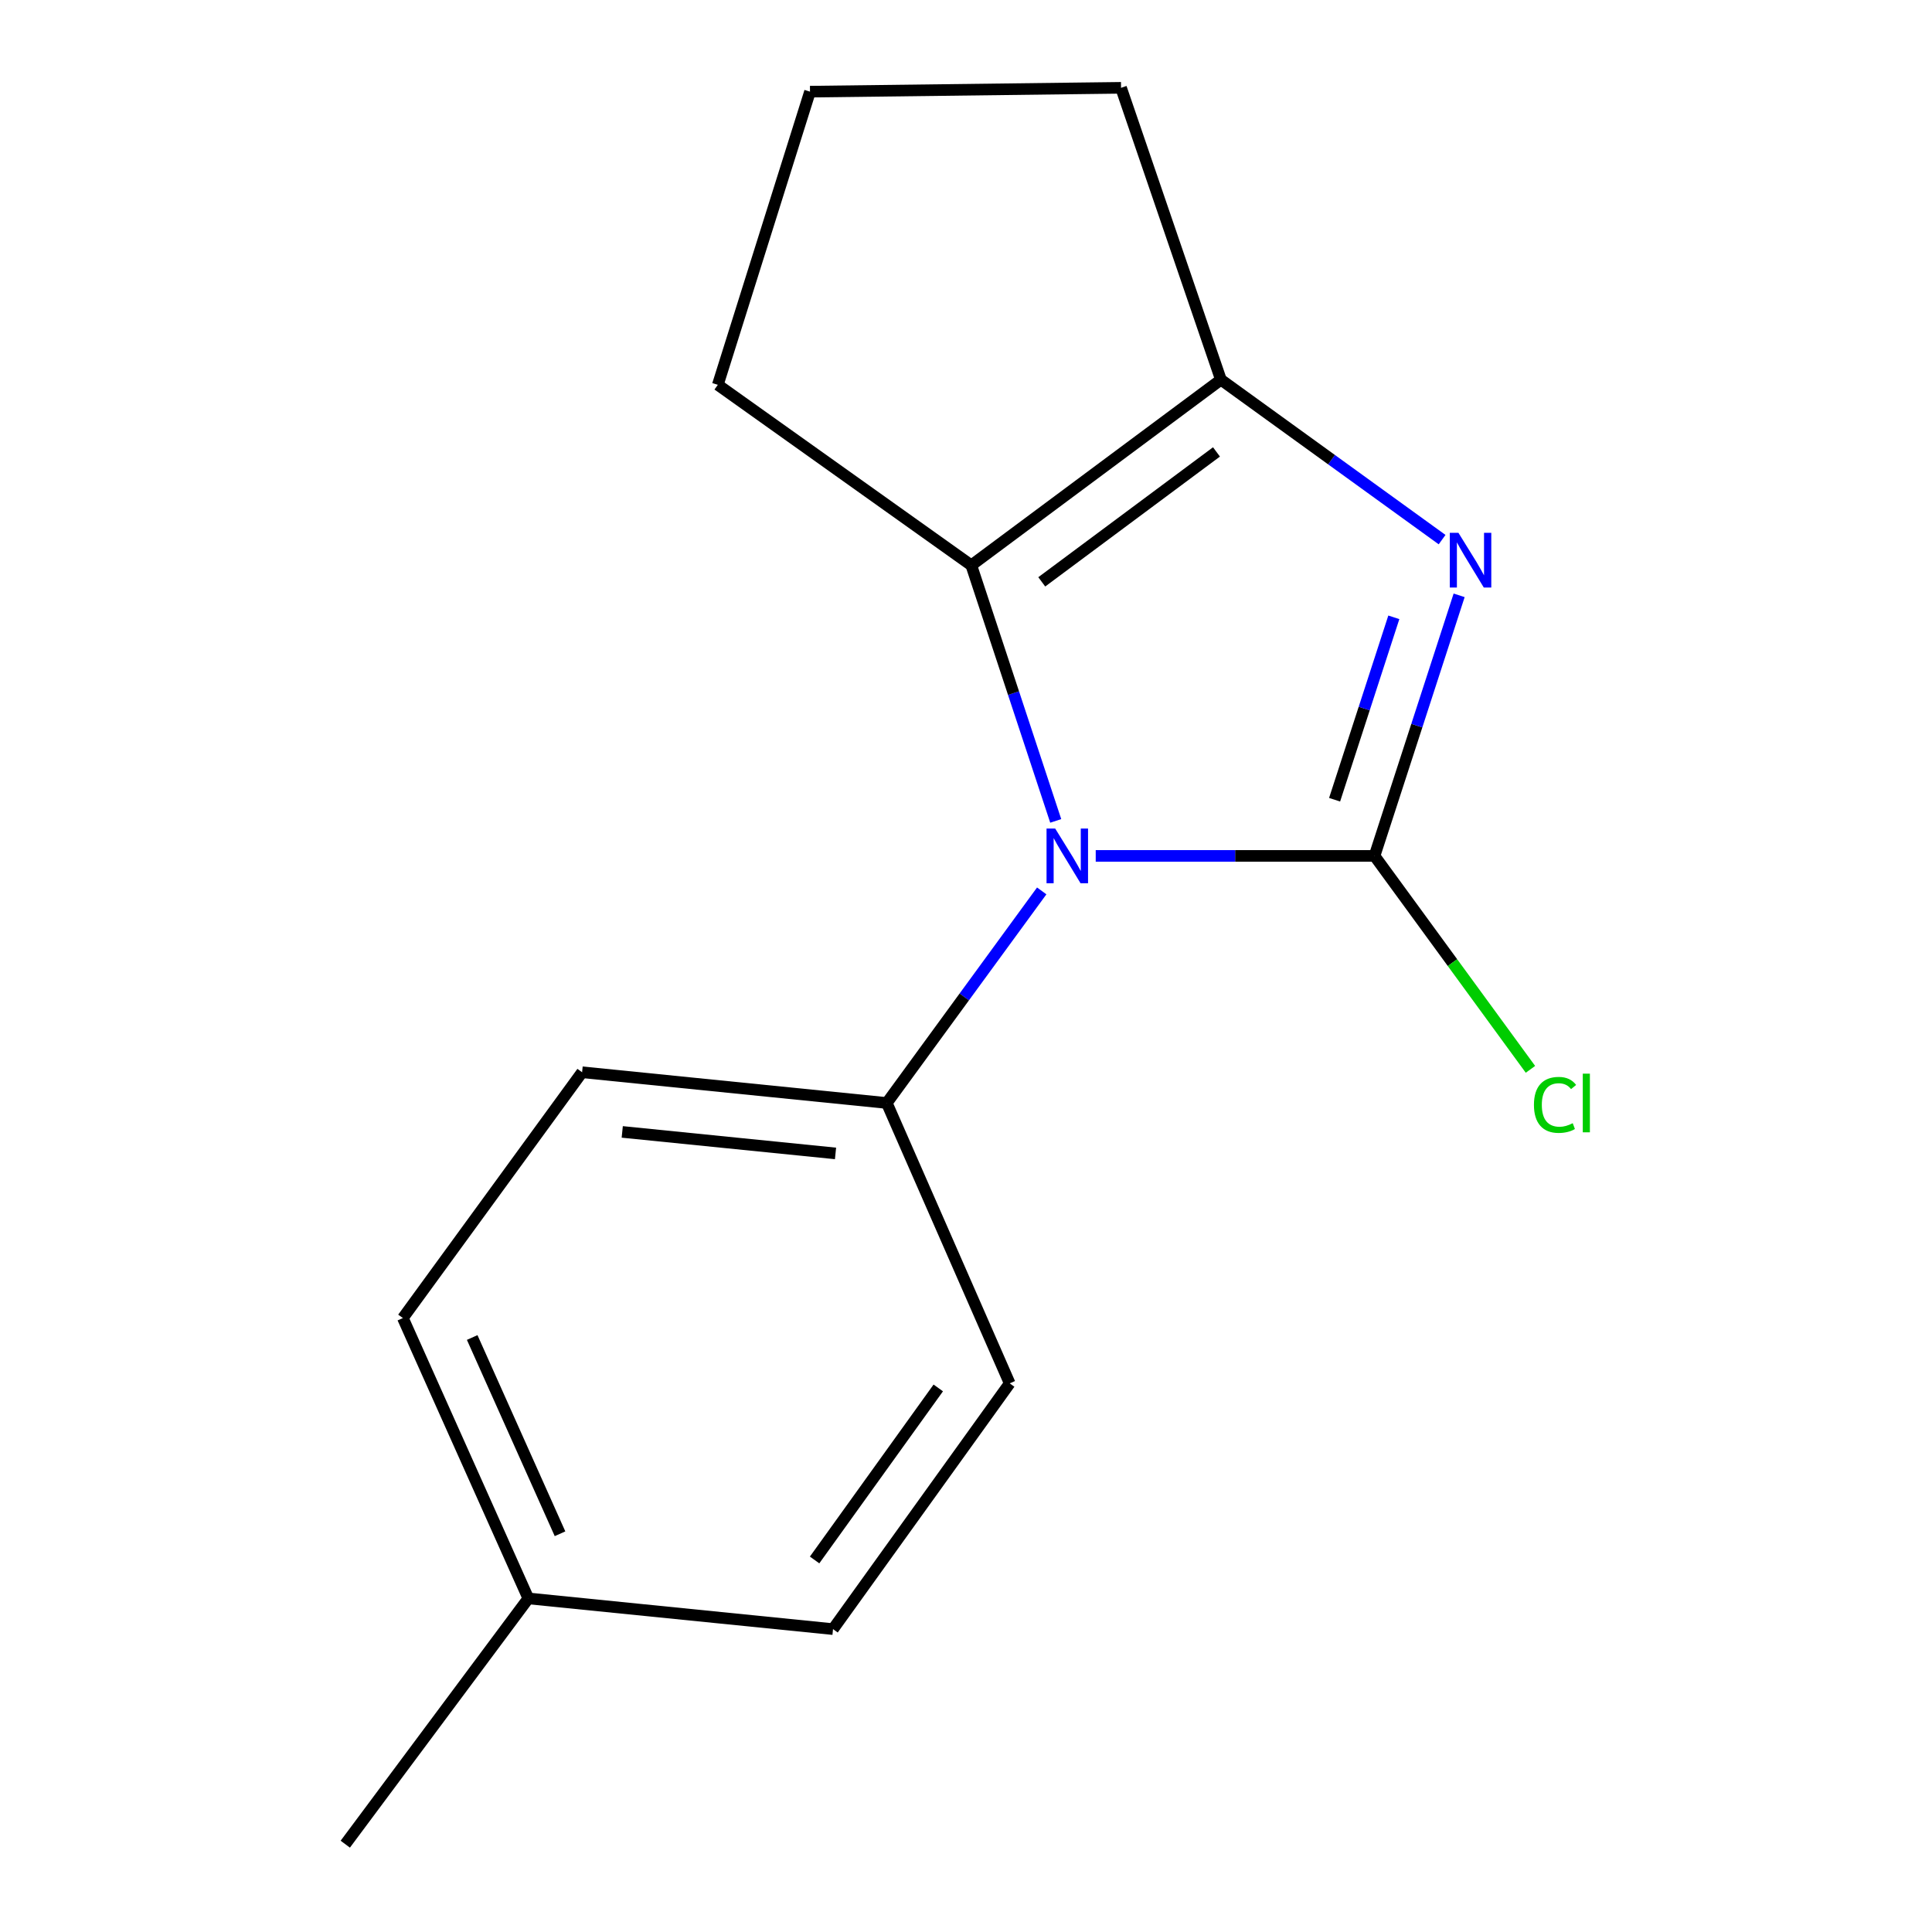 <?xml version='1.0' encoding='iso-8859-1'?>
<svg version='1.1' baseProfile='full'
              xmlns='http://www.w3.org/2000/svg'
                      xmlns:rdkit='http://www.rdkit.org/xml'
                      xmlns:xlink='http://www.w3.org/1999/xlink'
                  xml:space='preserve'
width='1000px' height='1000px' viewBox='0 0 1000 1000'>
<!-- END OF HEADER -->
<rect style='opacity:1.0;fill:#FFFFFF;stroke:none' width='1000' height='1000' x='0' y='0'> </rect>
<path class='bond-0' d='M 711.452,443.015 L 639.298,443.015' style='fill:none;fill-rule:evenodd;stroke:#000000;stroke-width:6px;stroke-linecap:butt;stroke-linejoin:miter;stroke-opacity:1' />
<path class='bond-0' d='M 639.298,443.015 L 567.144,443.015' style='fill:none;fill-rule:evenodd;stroke:#0000FF;stroke-width:6px;stroke-linecap:butt;stroke-linejoin:miter;stroke-opacity:1' />
<path class='bond-1' d='M 711.452,443.015 L 733.35,375.577' style='fill:none;fill-rule:evenodd;stroke:#000000;stroke-width:6px;stroke-linecap:butt;stroke-linejoin:miter;stroke-opacity:1' />
<path class='bond-1' d='M 733.35,375.577 L 755.247,308.14' style='fill:none;fill-rule:evenodd;stroke:#0000FF;stroke-width:6px;stroke-linecap:butt;stroke-linejoin:miter;stroke-opacity:1' />
<path class='bond-1' d='M 690.786,413.94 L 706.114,366.733' style='fill:none;fill-rule:evenodd;stroke:#000000;stroke-width:6px;stroke-linecap:butt;stroke-linejoin:miter;stroke-opacity:1' />
<path class='bond-1' d='M 706.114,366.733 L 721.442,319.527' style='fill:none;fill-rule:evenodd;stroke:#0000FF;stroke-width:6px;stroke-linecap:butt;stroke-linejoin:miter;stroke-opacity:1' />
<path class='bond-5' d='M 711.452,443.015 L 751.805,498.25' style='fill:none;fill-rule:evenodd;stroke:#000000;stroke-width:6px;stroke-linecap:butt;stroke-linejoin:miter;stroke-opacity:1' />
<path class='bond-5' d='M 751.805,498.25 L 792.159,553.486' style='fill:none;fill-rule:evenodd;stroke:#00CC00;stroke-width:6px;stroke-linecap:butt;stroke-linejoin:miter;stroke-opacity:1' />
<path class='bond-2' d='M 546.443,424.895 L 524.594,358.746' style='fill:none;fill-rule:evenodd;stroke:#0000FF;stroke-width:6px;stroke-linecap:butt;stroke-linejoin:miter;stroke-opacity:1' />
<path class='bond-2' d='M 524.594,358.746 L 502.745,292.597' style='fill:none;fill-rule:evenodd;stroke:#000000;stroke-width:6px;stroke-linecap:butt;stroke-linejoin:miter;stroke-opacity:1' />
<path class='bond-4' d='M 539.191,461.134 L 499.093,516.02' style='fill:none;fill-rule:evenodd;stroke:#0000FF;stroke-width:6px;stroke-linecap:butt;stroke-linejoin:miter;stroke-opacity:1' />
<path class='bond-4' d='M 499.093,516.02 L 458.996,570.905' style='fill:none;fill-rule:evenodd;stroke:#000000;stroke-width:6px;stroke-linecap:butt;stroke-linejoin:miter;stroke-opacity:1' />
<path class='bond-3' d='M 746.425,279.308 L 689.183,237.916' style='fill:none;fill-rule:evenodd;stroke:#0000FF;stroke-width:6px;stroke-linecap:butt;stroke-linejoin:miter;stroke-opacity:1' />
<path class='bond-3' d='M 689.183,237.916 L 631.94,196.524' style='fill:none;fill-rule:evenodd;stroke:#000000;stroke-width:6px;stroke-linecap:butt;stroke-linejoin:miter;stroke-opacity:1' />
<path class='bond-8' d='M 502.745,292.597 L 371.546,199.181' style='fill:none;fill-rule:evenodd;stroke:#000000;stroke-width:6px;stroke-linecap:butt;stroke-linejoin:miter;stroke-opacity:1' />
<path class='bond-15' d='M 502.745,292.597 L 631.94,196.524' style='fill:none;fill-rule:evenodd;stroke:#000000;stroke-width:6px;stroke-linecap:butt;stroke-linejoin:miter;stroke-opacity:1' />
<path class='bond-15' d='M 539.212,301.165 L 629.649,233.914' style='fill:none;fill-rule:evenodd;stroke:#000000;stroke-width:6px;stroke-linecap:butt;stroke-linejoin:miter;stroke-opacity:1' />
<path class='bond-9' d='M 631.94,196.524 L 580.253,45.455' style='fill:none;fill-rule:evenodd;stroke:#000000;stroke-width:6px;stroke-linecap:butt;stroke-linejoin:miter;stroke-opacity:1' />
<path class='bond-6' d='M 458.996,570.905 L 301.292,554.997' style='fill:none;fill-rule:evenodd;stroke:#000000;stroke-width:6px;stroke-linecap:butt;stroke-linejoin:miter;stroke-opacity:1' />
<path class='bond-6' d='M 432.466,597.01 L 322.074,585.874' style='fill:none;fill-rule:evenodd;stroke:#000000;stroke-width:6px;stroke-linecap:butt;stroke-linejoin:miter;stroke-opacity:1' />
<path class='bond-7' d='M 458.996,570.905 L 522.615,716.025' style='fill:none;fill-rule:evenodd;stroke:#000000;stroke-width:6px;stroke-linecap:butt;stroke-linejoin:miter;stroke-opacity:1' />
<path class='bond-11' d='M 301.292,554.997 L 208.528,682.219' style='fill:none;fill-rule:evenodd;stroke:#000000;stroke-width:6px;stroke-linecap:butt;stroke-linejoin:miter;stroke-opacity:1' />
<path class='bond-10' d='M 522.615,716.025 L 431.172,843.232' style='fill:none;fill-rule:evenodd;stroke:#000000;stroke-width:6px;stroke-linecap:butt;stroke-linejoin:miter;stroke-opacity:1' />
<path class='bond-10' d='M 485.647,718.392 L 421.637,807.436' style='fill:none;fill-rule:evenodd;stroke:#000000;stroke-width:6px;stroke-linecap:butt;stroke-linejoin:miter;stroke-opacity:1' />
<path class='bond-16' d='M 371.546,199.181 L 419.256,47.443' style='fill:none;fill-rule:evenodd;stroke:#000000;stroke-width:6px;stroke-linecap:butt;stroke-linejoin:miter;stroke-opacity:1' />
<path class='bond-13' d='M 580.253,45.455 L 419.256,47.443' style='fill:none;fill-rule:evenodd;stroke:#000000;stroke-width:6px;stroke-linecap:butt;stroke-linejoin:miter;stroke-opacity:1' />
<path class='bond-12' d='M 431.172,843.232 L 273.468,827.339' style='fill:none;fill-rule:evenodd;stroke:#000000;stroke-width:6px;stroke-linecap:butt;stroke-linejoin:miter;stroke-opacity:1' />
<path class='bond-17' d='M 208.528,682.219 L 273.468,827.339' style='fill:none;fill-rule:evenodd;stroke:#000000;stroke-width:6px;stroke-linecap:butt;stroke-linejoin:miter;stroke-opacity:1' />
<path class='bond-17' d='M 244.407,692.291 L 289.865,793.874' style='fill:none;fill-rule:evenodd;stroke:#000000;stroke-width:6px;stroke-linecap:butt;stroke-linejoin:miter;stroke-opacity:1' />
<path class='bond-14' d='M 273.468,827.339 L 178.715,954.545' style='fill:none;fill-rule:evenodd;stroke:#000000;stroke-width:6px;stroke-linecap:butt;stroke-linejoin:miter;stroke-opacity:1' />
<path  class='atom-1' d='M 546.168 428.855
L 555.448 443.855
Q 556.368 445.335, 557.848 448.015
Q 559.328 450.695, 559.408 450.855
L 559.408 428.855
L 563.168 428.855
L 563.168 457.175
L 559.288 457.175
L 549.328 440.775
Q 548.168 438.855, 546.928 436.655
Q 545.728 434.455, 545.368 433.775
L 545.368 457.175
L 541.688 457.175
L 541.688 428.855
L 546.168 428.855
' fill='#0000FF'/>
<path  class='atom-2' d='M 754.891 275.796
L 764.171 290.796
Q 765.091 292.276, 766.571 294.956
Q 768.051 297.636, 768.131 297.796
L 768.131 275.796
L 771.891 275.796
L 771.891 304.116
L 768.011 304.116
L 758.051 287.716
Q 756.891 285.796, 755.651 283.596
Q 754.451 281.396, 754.091 280.716
L 754.091 304.116
L 750.411 304.116
L 750.411 275.796
L 754.891 275.796
' fill='#0000FF'/>
<path  class='atom-6' d='M 793.965 571.885
Q 793.965 564.845, 797.245 561.165
Q 800.565 557.445, 806.845 557.445
Q 812.685 557.445, 815.805 561.565
L 813.165 563.725
Q 810.885 560.725, 806.845 560.725
Q 802.565 560.725, 800.285 563.605
Q 798.045 566.445, 798.045 571.885
Q 798.045 577.485, 800.365 580.365
Q 802.725 583.245, 807.285 583.245
Q 810.405 583.245, 814.045 581.365
L 815.165 584.365
Q 813.685 585.325, 811.445 585.885
Q 809.205 586.445, 806.725 586.445
Q 800.565 586.445, 797.245 582.685
Q 793.965 578.925, 793.965 571.885
' fill='#00CC00'/>
<path  class='atom-6' d='M 819.245 555.725
L 822.925 555.725
L 822.925 586.085
L 819.245 586.085
L 819.245 555.725
' fill='#00CC00'/>
</svg>
